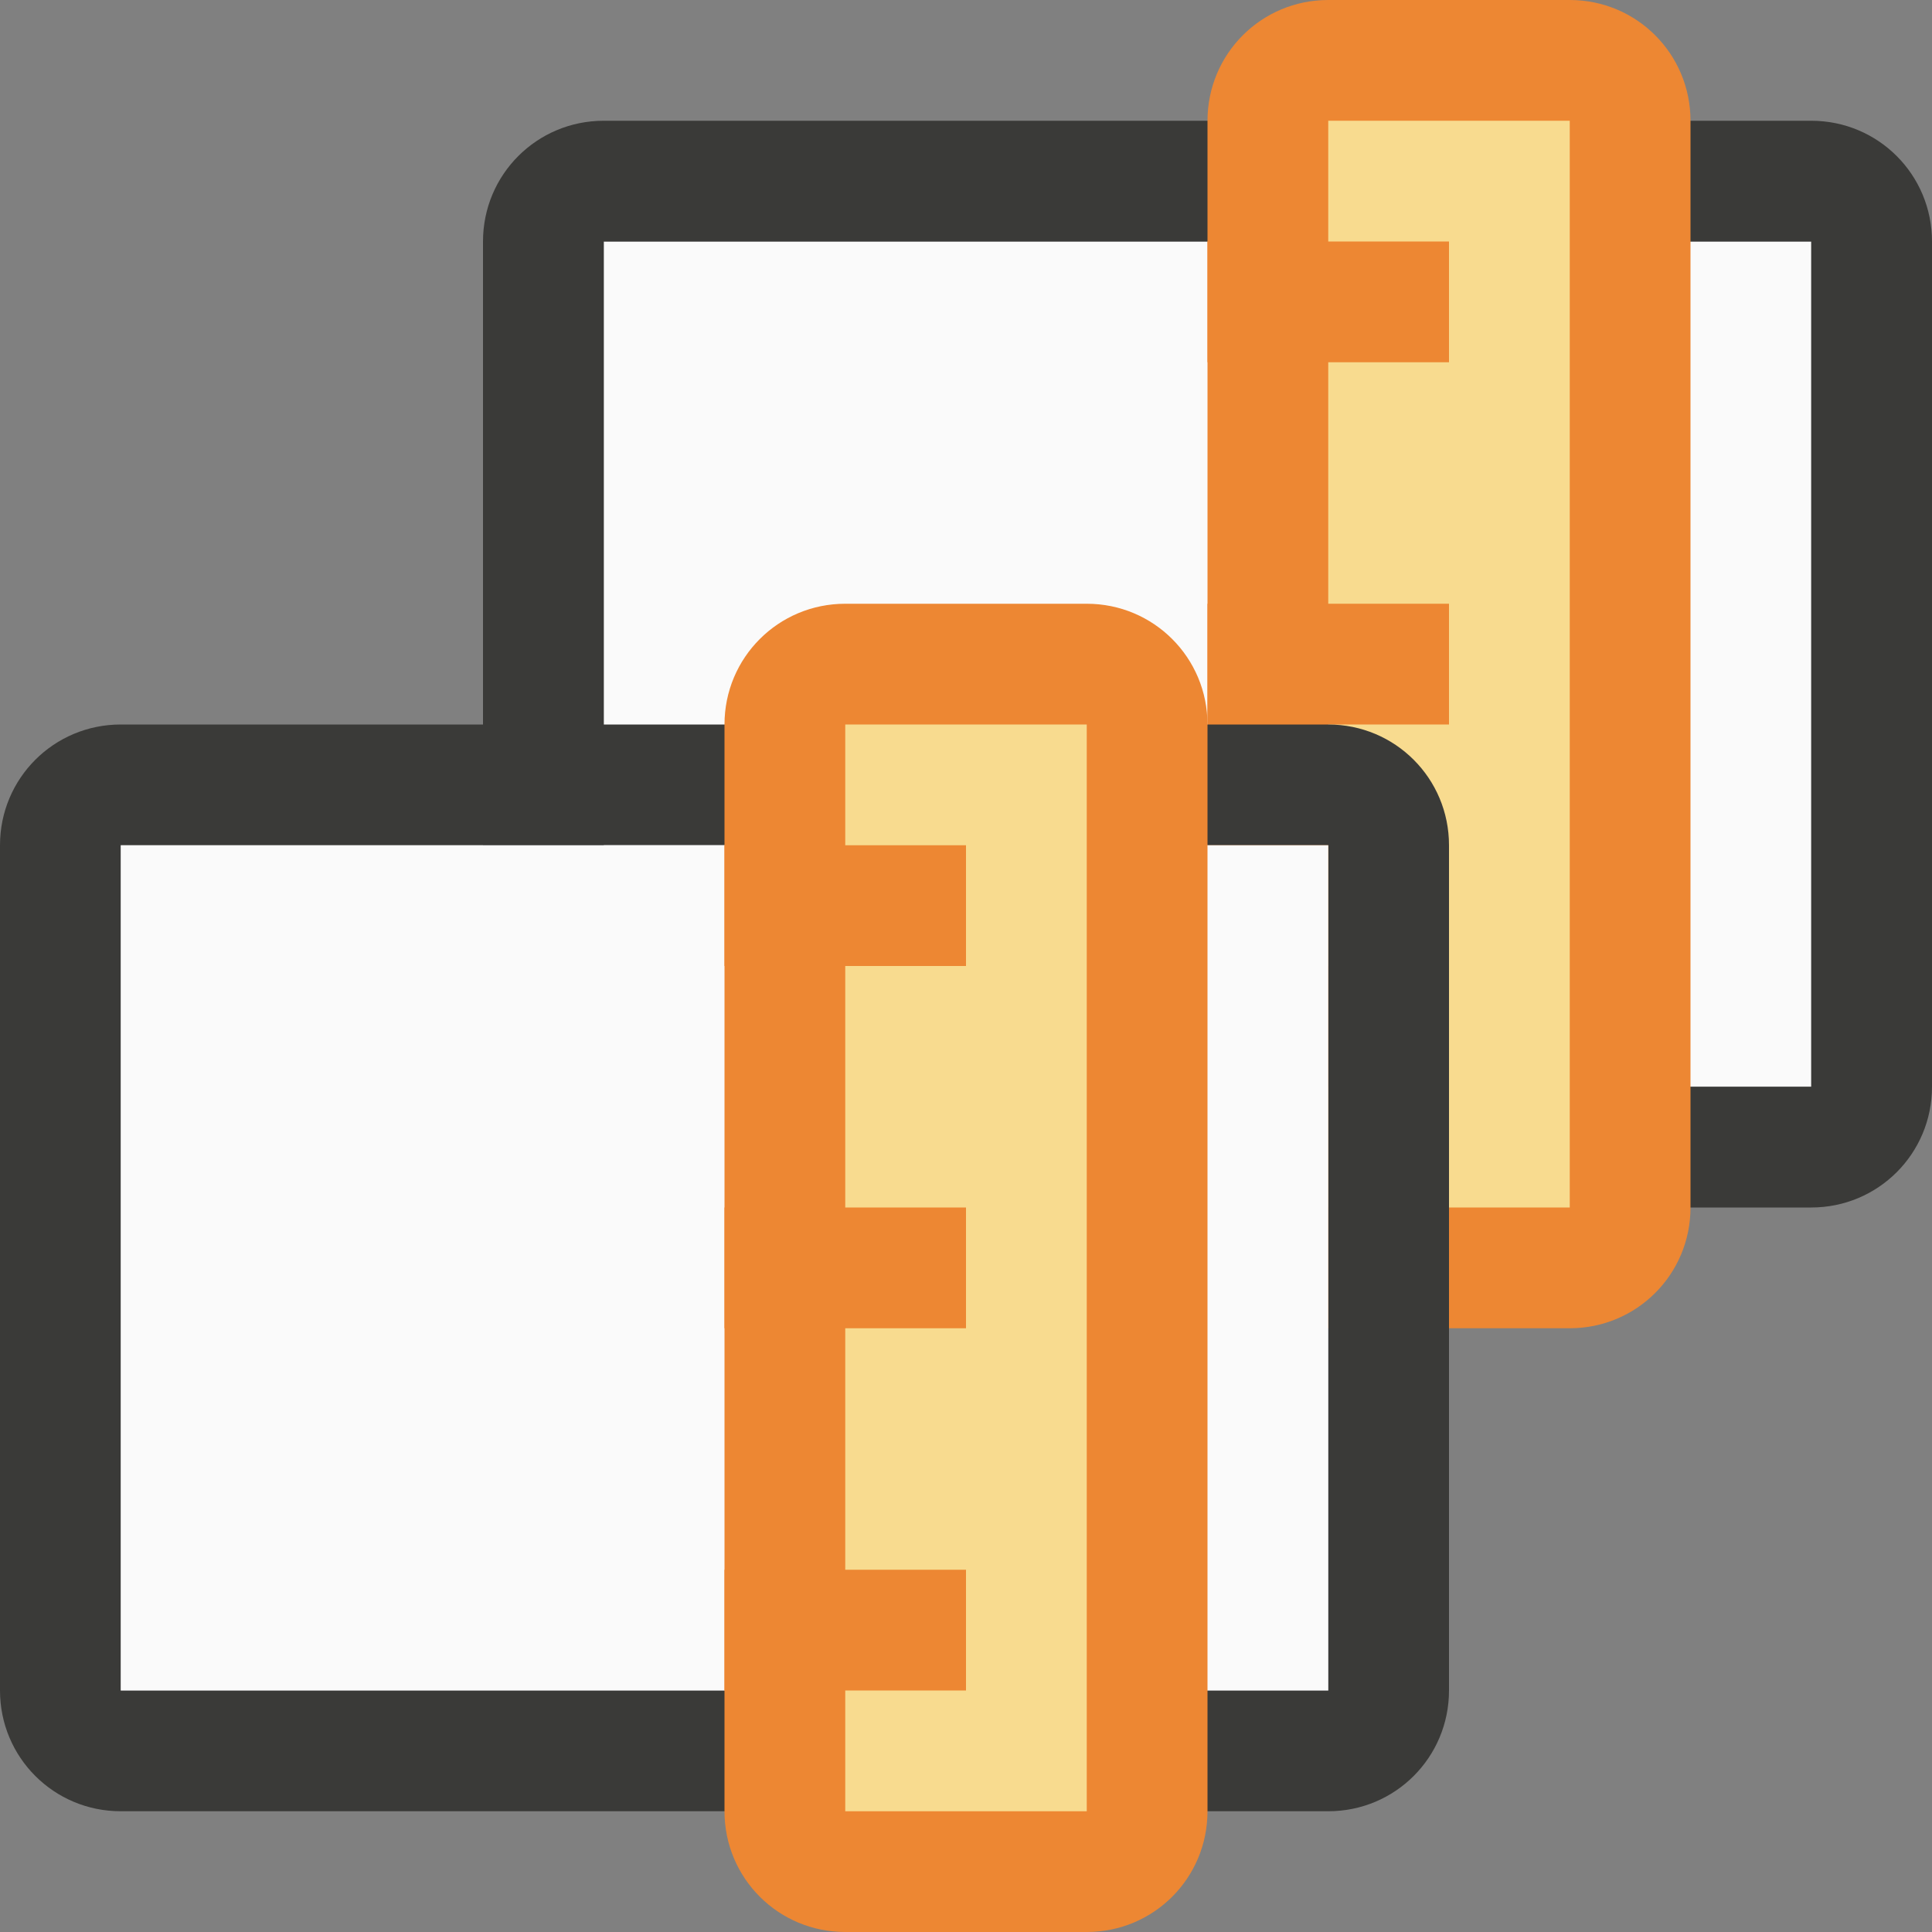 <svg viewBox="0 0 16 16" xmlns="http://www.w3.org/2000/svg">
<rect x="0" y="0" width="16" height="16" fill="#808080" stroke="none"/>
/&amp;amp;gt;<path d="m15 2h-10v7h10z" fill="#fafafa"/><path d="m16 2c0-.554-.446-1-1-1h-10c-.554 0-1 .446-1 1v7c0 .554.446 1 1 1h10c.554 0 1-.446 1-1zm-1 0v7h-10v-7z" fill="#3a3a38"/><g transform="matrix(0 1 1 0 0 0)"><path d="m1 10c-.554 0-1 .446-1 1v2c0 .554.446 1 1 1h9c.554 0 1-.446 1-1v-2c0-.554-.446-1-1-1z" fill="#ed8733"/><path d="m1 11h9v2h-9z" fill="#f8db8f"/><path d="m2 10v2h1v-2zm3 0v2h1v-2zm3 0v2h1v-2z" fill="#ed8733"/></g><path d="m12 7c0-.554-.446-1-1-1h-10c-.554 0-1 .446-1 1v7c0 .554.446 1 1 1h10c.554 0 1-.446 1-1zm-1 0v7h-10v-7z" fill="#3a3a38"/><path d="m11 7h-10v7h10z" fill="#fafafa"/><g transform="matrix(0 1 1 0 -4 5)"><path d="m1 10c-.554 0-1 .446-1 1v2c0 .554.446 1 1 1h9c.554 0 1-.446 1-1v-2c0-.554-.446-1-1-1z" fill="#ed8733"/><path d="m1 11h9v2h-9z" fill="#f8db8f"/><path d="m2 10v2h1v-2zm3 0v2h1v-2zm3 0v2h1v-2z" fill="#ed8733"/></g></svg>